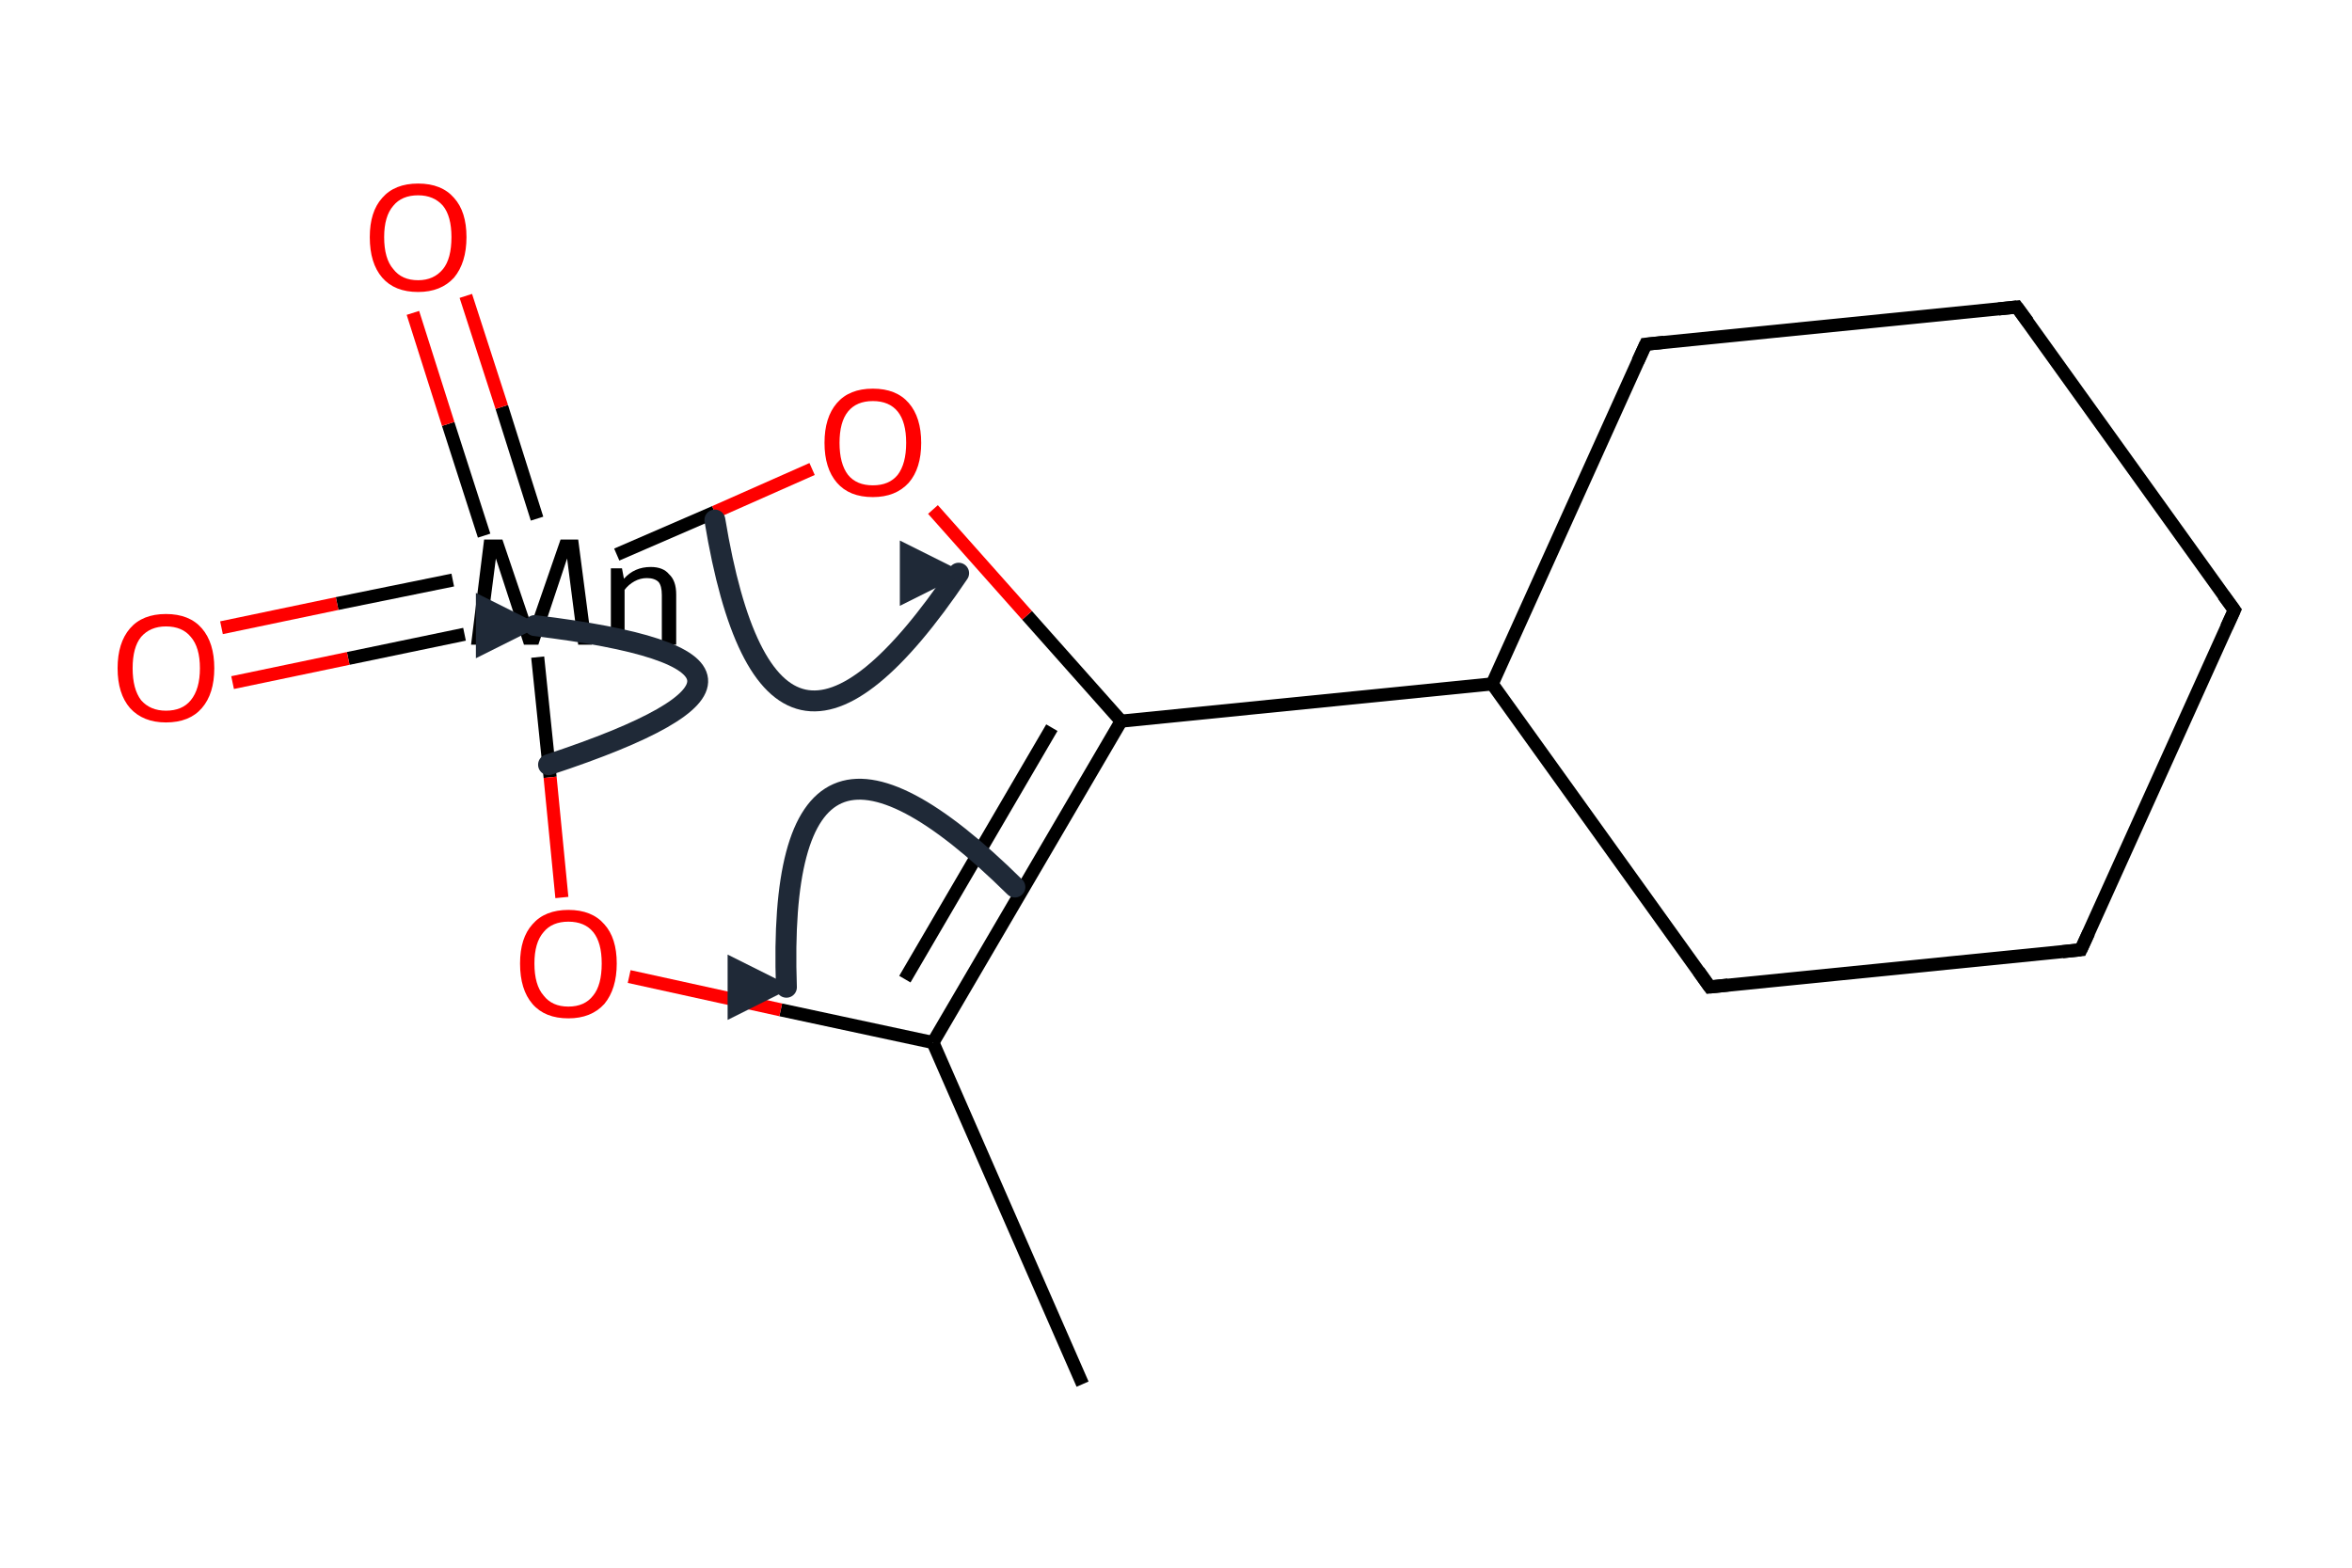 <?xml version='1.0' encoding='iso-8859-1'?>
<svg version='1.1' baseProfile='full'
              xmlns='http://www.w3.org/2000/svg'
                      xmlns:rdkit='http://www.rdkit.org/xml'
                      xmlns:xlink='http://www.w3.org/1999/xlink'
                  xml:space='preserve'
width='360px' height='240px' viewBox='0 0 360 240'>
<!-- END OF HEADER -->
<path class='bond-0 atom-0 atom-1' d='M 318.5,145.4 L 261.7,151.1' style='fill:none;fill-rule:evenodd;stroke:#000000;stroke-width:2.0px;stroke-linecap:butt;stroke-linejoin:miter;stroke-opacity:1' />
<path class='bond-1 atom-1 atom-2' d='M 261.7,151.1 L 228.4,104.7' style='fill:none;fill-rule:evenodd;stroke:#000000;stroke-width:2.0px;stroke-linecap:butt;stroke-linejoin:miter;stroke-opacity:1' />
<path class='bond-2 atom-2 atom-3' d='M 228.4,104.7 L 251.9,52.7' style='fill:none;fill-rule:evenodd;stroke:#000000;stroke-width:2.0px;stroke-linecap:butt;stroke-linejoin:miter;stroke-opacity:1' />
<path class='bond-3 atom-3 atom-4' d='M 251.9,52.7 L 308.7,47.0' style='fill:none;fill-rule:evenodd;stroke:#000000;stroke-width:2.0px;stroke-linecap:butt;stroke-linejoin:miter;stroke-opacity:1' />
<path class='bond-4 atom-4 atom-5' d='M 308.7,47.0 L 342.0,93.4' style='fill:none;fill-rule:evenodd;stroke:#000000;stroke-width:2.0px;stroke-linecap:butt;stroke-linejoin:miter;stroke-opacity:1' />
<path class='bond-5 atom-2 atom-6' d='M 228.4,104.7 L 171.6,110.4' style='fill:none;fill-rule:evenodd;stroke:#000000;stroke-width:2.0px;stroke-linecap:butt;stroke-linejoin:miter;stroke-opacity:1' />
<path class='bond-6 atom-6 atom-7' d='M 171.6,110.4 L 142.8,159.6' style='fill:none;fill-rule:evenodd;stroke:#000000;stroke-width:2.0px;stroke-linecap:butt;stroke-linejoin:miter;stroke-opacity:1' />
<path class='bond-6 atom-6 atom-7' d='M 161.0,111.4 L 138.5,149.9' style='fill:none;fill-rule:evenodd;stroke:#000000;stroke-width:2.0px;stroke-linecap:butt;stroke-linejoin:miter;stroke-opacity:1' />
<path class='bond-7 atom-7 atom-8' d='M 142.8,159.6 L 165.7,211.9' style='fill:none;fill-rule:evenodd;stroke:#000000;stroke-width:2.0px;stroke-linecap:butt;stroke-linejoin:miter;stroke-opacity:1' />
<path class='bond-8 atom-5 atom-0' d='M 342.0,93.4 L 318.5,145.4' style='fill:none;fill-rule:evenodd;stroke:#000000;stroke-width:2.0px;stroke-linecap:butt;stroke-linejoin:miter;stroke-opacity:1' />
<path class='bond-9 atom-9 atom-10' d='M 69.3,88.8 L 51.6,92.4' style='fill:none;fill-rule:evenodd;stroke:#000000;stroke-width:2.0px;stroke-linecap:butt;stroke-linejoin:miter;stroke-opacity:1' />
<path class='bond-9 atom-9 atom-10' d='M 51.6,92.4 L 33.9,96.1' style='fill:none;fill-rule:evenodd;stroke:#FF0000;stroke-width:2.0px;stroke-linecap:butt;stroke-linejoin:miter;stroke-opacity:1' />
<path class='bond-9 atom-9 atom-10' d='M 71.1,97.1 L 53.3,100.8' style='fill:none;fill-rule:evenodd;stroke:#000000;stroke-width:2.0px;stroke-linecap:butt;stroke-linejoin:miter;stroke-opacity:1' />
<path class='bond-9 atom-9 atom-10' d='M 53.3,100.8 L 35.6,104.5' style='fill:none;fill-rule:evenodd;stroke:#FF0000;stroke-width:2.0px;stroke-linecap:butt;stroke-linejoin:miter;stroke-opacity:1' />
<path class='bond-10 atom-9 atom-11' d='M 82.2,79.4 L 76.8,62.3' style='fill:none;fill-rule:evenodd;stroke:#000000;stroke-width:2.0px;stroke-linecap:butt;stroke-linejoin:miter;stroke-opacity:1' />
<path class='bond-10 atom-9 atom-11' d='M 76.8,62.3 L 71.3,45.3' style='fill:none;fill-rule:evenodd;stroke:#FF0000;stroke-width:2.0px;stroke-linecap:butt;stroke-linejoin:miter;stroke-opacity:1' />
<path class='bond-10 atom-9 atom-11' d='M 74.1,82.0 L 68.6,64.9' style='fill:none;fill-rule:evenodd;stroke:#000000;stroke-width:2.0px;stroke-linecap:butt;stroke-linejoin:miter;stroke-opacity:1' />
<path class='bond-10 atom-9 atom-11' d='M 68.6,64.9 L 63.2,47.9' style='fill:none;fill-rule:evenodd;stroke:#FF0000;stroke-width:2.0px;stroke-linecap:butt;stroke-linejoin:miter;stroke-opacity:1' />
<path class='bond-11 atom-9 atom-12' d='M 94.4,84.9 L 109.4,78.4' style='fill:none;fill-rule:evenodd;stroke:#000000;stroke-width:2.0px;stroke-linecap:butt;stroke-linejoin:miter;stroke-opacity:1' />
<path class='bond-11 atom-9 atom-12' d='M 109.4,78.4 L 124.3,71.8' style='fill:none;fill-rule:evenodd;stroke:#FF0000;stroke-width:2.0px;stroke-linecap:butt;stroke-linejoin:miter;stroke-opacity:1' />
<path class='bond-12 atom-9 atom-13' d='M 82.3,100.6 L 84.2,119.0' style='fill:none;fill-rule:evenodd;stroke:#000000;stroke-width:2.0px;stroke-linecap:butt;stroke-linejoin:miter;stroke-opacity:1' />
<path class='bond-12 atom-9 atom-13' d='M 84.2,119.0 L 86.0,137.4' style='fill:none;fill-rule:evenodd;stroke:#FF0000;stroke-width:2.0px;stroke-linecap:butt;stroke-linejoin:miter;stroke-opacity:1' />
<path class='bond-13 atom-6 atom-12' d='M 171.6,110.4 L 157.2,94.2' style='fill:none;fill-rule:evenodd;stroke:#000000;stroke-width:2.0px;stroke-linecap:butt;stroke-linejoin:miter;stroke-opacity:1' />
<path class='bond-13 atom-6 atom-12' d='M 157.2,94.2 L 142.8,78.0' style='fill:none;fill-rule:evenodd;stroke:#FF0000;stroke-width:2.0px;stroke-linecap:butt;stroke-linejoin:miter;stroke-opacity:1' />
<path class='bond-14 atom-7 atom-13' d='M 142.8,159.6 L 119.5,154.6' style='fill:none;fill-rule:evenodd;stroke:#000000;stroke-width:2.0px;stroke-linecap:butt;stroke-linejoin:miter;stroke-opacity:1' />
<path class='bond-14 atom-7 atom-13' d='M 119.5,154.6 L 96.3,149.5' style='fill:none;fill-rule:evenodd;stroke:#FF0000;stroke-width:2.0px;stroke-linecap:butt;stroke-linejoin:miter;stroke-opacity:1' />
<path d='M 315.7,145.7 L 318.5,145.4 L 319.7,142.8' style='fill:none;stroke:#000000;stroke-width:2.0px;stroke-linecap:butt;stroke-linejoin:miter;stroke-miterlimit:10;stroke-opacity:1;' />
<path d='M 264.5,150.8 L 261.7,151.1 L 260.0,148.7' style='fill:none;stroke:#000000;stroke-width:2.0px;stroke-linecap:butt;stroke-linejoin:miter;stroke-miterlimit:10;stroke-opacity:1;' />
<path d='M 250.7,55.3 L 251.9,52.7 L 254.7,52.4' style='fill:none;stroke:#000000;stroke-width:2.0px;stroke-linecap:butt;stroke-linejoin:miter;stroke-miterlimit:10;stroke-opacity:1;' />
<path d='M 305.9,47.3 L 308.7,47.0 L 310.4,49.3' style='fill:none;stroke:#000000;stroke-width:2.0px;stroke-linecap:butt;stroke-linejoin:miter;stroke-miterlimit:10;stroke-opacity:1;' />
<path d='M 340.3,91.1 L 342.0,93.4 L 340.8,96.0' style='fill:none;stroke:#000000;stroke-width:2.0px;stroke-linecap:butt;stroke-linejoin:miter;stroke-miterlimit:10;stroke-opacity:1;' />
<path class='atom-9' d='M 90.6 98.7
L 88.5 98.7
L 86.8 85.5
L 82.4 98.7
L 80.2 98.7
L 75.9 85.5
L 74.2 98.7
L 72.1 98.7
L 74.1 82.6
L 76.9 82.6
L 81.3 95.6
L 85.8 82.6
L 88.5 82.6
L 90.6 98.7
' fill='#000000'/>
<path class='atom-9' d='M 99.6 86.8
Q 101.5 86.8, 102.4 87.9
Q 103.5 88.9, 103.5 91.0
L 103.5 98.7
L 101.3 98.7
L 101.3 91.1
Q 101.3 89.7, 100.8 89.1
Q 100.2 88.5, 99.0 88.5
Q 98.0 88.5, 97.1 89.0
Q 96.2 89.5, 95.6 90.3
L 95.6 98.7
L 93.5 98.7
L 93.5 87.0
L 95.2 87.0
L 95.5 88.6
Q 97.1 86.8, 99.6 86.8
' fill='#000000'/>
<path class='atom-10' d='M 18.0 102.3
Q 18.0 98.4, 19.9 96.2
Q 21.8 94.0, 25.4 94.0
Q 29.0 94.0, 30.9 96.2
Q 32.8 98.4, 32.8 102.3
Q 32.8 106.2, 30.9 108.4
Q 29.0 110.6, 25.4 110.6
Q 21.9 110.6, 19.9 108.4
Q 18.0 106.2, 18.0 102.3
M 25.4 108.8
Q 27.9 108.8, 29.2 107.2
Q 30.6 105.5, 30.6 102.3
Q 30.6 99.1, 29.2 97.5
Q 27.9 95.9, 25.4 95.9
Q 23.0 95.9, 21.6 97.5
Q 20.3 99.1, 20.3 102.3
Q 20.3 105.5, 21.6 107.2
Q 23.0 108.8, 25.4 108.8
' fill='#FF0000'/>
<path class='atom-11' d='M 56.6 36.3
Q 56.6 32.4, 58.5 30.3
Q 60.4 28.1, 64.0 28.1
Q 67.6 28.1, 69.5 30.3
Q 71.4 32.4, 71.4 36.3
Q 71.4 40.2, 69.5 42.5
Q 67.5 44.7, 64.0 44.7
Q 60.4 44.7, 58.5 42.5
Q 56.6 40.3, 56.6 36.3
M 64.0 42.9
Q 66.4 42.9, 67.8 41.2
Q 69.1 39.6, 69.1 36.3
Q 69.1 33.1, 67.8 31.5
Q 66.4 29.9, 64.0 29.9
Q 61.5 29.9, 60.2 31.5
Q 58.8 33.1, 58.8 36.3
Q 58.8 39.6, 60.2 41.2
Q 61.5 42.9, 64.0 42.9
' fill='#FF0000'/>
<path class='atom-12' d='M 126.2 67.8
Q 126.2 63.9, 128.1 61.7
Q 130.0 59.5, 133.6 59.5
Q 137.2 59.5, 139.1 61.7
Q 141.0 63.9, 141.0 67.8
Q 141.0 71.7, 139.1 73.9
Q 137.1 76.1, 133.6 76.1
Q 130.0 76.1, 128.1 73.9
Q 126.2 71.7, 126.2 67.8
M 133.6 74.3
Q 136.1 74.3, 137.4 72.7
Q 138.7 71.0, 138.7 67.8
Q 138.7 64.6, 137.4 63.0
Q 136.1 61.4, 133.6 61.4
Q 131.1 61.4, 129.8 63.0
Q 128.5 64.6, 128.5 67.8
Q 128.5 71.0, 129.8 72.7
Q 131.1 74.3, 133.6 74.3
' fill='#FF0000'/>
<path class='atom-13' d='M 79.6 147.5
Q 79.6 143.6, 81.5 141.5
Q 83.4 139.3, 87.0 139.3
Q 90.6 139.3, 92.5 141.5
Q 94.4 143.6, 94.4 147.5
Q 94.4 151.4, 92.5 153.7
Q 90.5 155.9, 87.0 155.9
Q 83.4 155.9, 81.5 153.7
Q 79.6 151.5, 79.6 147.5
M 87.0 154.1
Q 89.5 154.1, 90.8 152.4
Q 92.1 150.8, 92.1 147.5
Q 92.1 144.3, 90.8 142.7
Q 89.5 141.1, 87.0 141.1
Q 84.5 141.1, 83.2 142.7
Q 81.8 144.3, 81.8 147.5
Q 81.8 150.8, 83.2 152.4
Q 84.5 154.1, 87.0 154.1
' fill='#FF0000'/>
<defs><marker id='rdk-mech-arrowhead' viewBox='0 0 10 10' refX='9' refY='5' markerUnits='userSpaceOnUse' markerWidth='10' markerHeight='10' orient='auto'><path d='M 0 0 L 10 5 L 0 10 z' fill='#1f2937' /></marker><marker id='rdk-mech-fishhook' viewBox='0 0 10 10' refX='9' refY='5' markerUnits='userSpaceOnUse' markerWidth='10' markerHeight='10' orient='auto'><path d='M 0 2 C 5 2, 8 4, 10 5' stroke='#1f2937' stroke-width='2' fill='none' stroke-linecap='round' /></marker></defs><g class='mechanism-arrows'><path d='M 109.42 79.61 Q 117.84 130.58 146.73 87.75' stroke='#1f2937' stroke-width='3.2' fill='none' stroke-linecap='round' marker-end='url(#rdk-mech-arrowhead)' style='pointer-events:none' /><path d='M 83.96 117.07 Q 130.66 101.66 81.84 95.77' stroke='#1f2937' stroke-width='3.2' fill='none' stroke-linecap='round' marker-end='url(#rdk-mech-arrowhead)' style='pointer-events:none' /><path d='M 155.34 135.80 Q 118.57 99.51 120.37 151.14' stroke='#1f2937' stroke-width='3.2' fill='none' stroke-linecap='round' marker-end='url(#rdk-mech-arrowhead)' style='pointer-events:none' /></g></svg>
